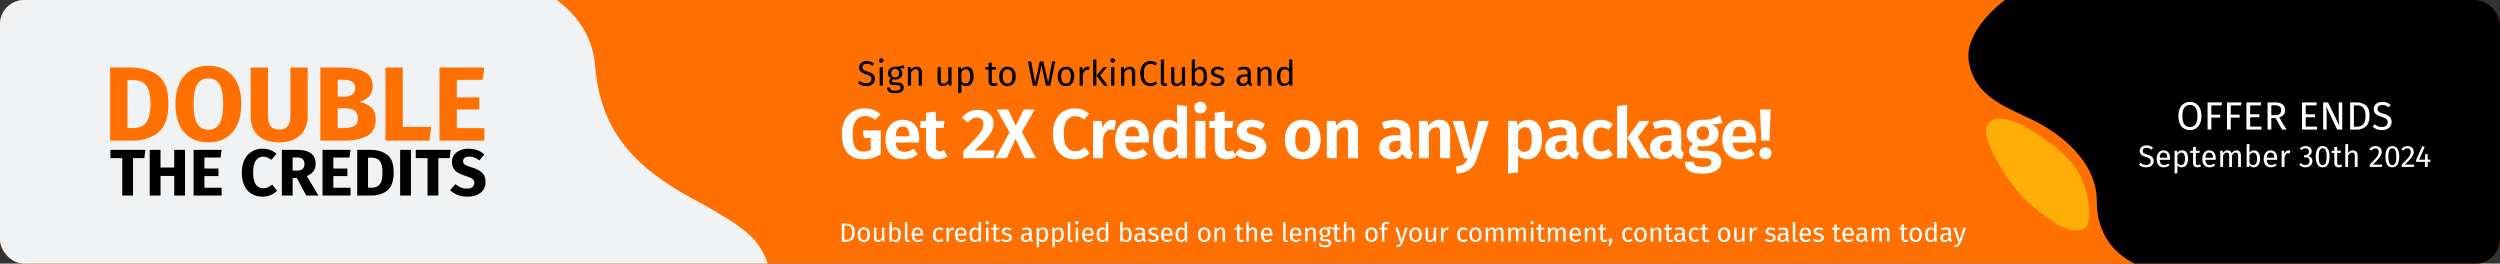 <svg xmlns="http://www.w3.org/2000/svg" width="1138" height="120" fill="none"><rect width="100%" height="100%" fill="#333333" stroke="none"/><g clip-path="url(#a)"><rect width="1138" height="120" fill="#FF7000" rx="11"/><path fill="#000" d="M896.203 28.04c-2.056-12.7 11.996-25.314 19.279-30.033L1156-8l-2.14 133.431c-9.57.43-134.62 1.03-158.266 0-29.56-1.287-41.127-15.874-41.127-33.894s-16.708-30.89-29.132-36.897-26.561-10.726-29.132-26.6"/><path fill="#F1F2F3" d="M270.859 29.659c-1.908-22.954-22.659-34.67-32.796-37.66L-7.969-25.453-14 137.093c46.312 8.568 368.34 11.519 365.955-5.218-2.982-20.922-7.752-25.704-36.374-41.245-28.622-15.542-42.337-32.28-44.722-60.971"/><path fill="#FFAE07" d="M925.405 93.984c-12.251-10.05-22.273-30.088-21.345-34.896 2.784-14.424 30.625 5.492 38.513 14.423 9.357 10.595 10.209 29.314 6.033 30.71-4.177 1.395-7.889 2.326-23.201-10.237"/><path fill="#fff" d="M393.584 49.344q2.24 0 3.968.704A11.2 11.2 0 0 1 400.816 52l-2.464 2.56q-1.184-.896-2.24-1.312-1.024-.416-2.336-.416-2.528 0-4.096 2.016-1.536 1.985-1.536 6.08 0 4.32 1.184 6.208 1.216 1.856 3.744 1.856 1.824 0 3.296-.8v-5.408h-3.104l-.48-3.424h8.16v10.912a16 16 0 0 1-3.744 1.664 14.4 14.4 0 0 1-4.032.576q-4.896 0-7.424-2.944t-2.528-8.672q0-3.615 1.376-6.24t3.712-3.968q2.368-1.344 5.28-1.344m24.852 13.792q0 .32-.096 1.76h-10.592q.224 2.304 1.248 3.264t2.784.96q1.088 0 2.048-.352t2.08-1.12l1.888 2.56q-2.849 2.304-6.432 2.304-4 0-6.144-2.4t-2.144-6.496q0-2.592.896-4.64.928-2.08 2.656-3.264 1.76-1.184 4.16-1.184 3.616 0 5.632 2.272 2.016 2.273 2.016 6.336m-4.512-1.28q0-4.224-3.04-4.224-1.409 0-2.208 1.056-.768 1.025-.928 3.36h6.176zm17.305 9.344a6.8 6.8 0 0 1-2.112.96 7.9 7.9 0 0 1-2.304.352q-2.624-.032-3.968-1.504t-1.344-4.32V58.24h-2.528v-3.2h2.528v-3.712l4.544-.544v4.256h3.904l-.448 3.2h-3.456v8.352q0 1.215.416 1.76t1.28.544q.864 0 1.92-.576zm13.857-21.184q2.24 0 3.872.832 1.632.8 2.464 2.208.864 1.375.864 3.072a7.9 7.9 0 0 1-.768 3.392q-.736 1.632-2.56 3.68-1.792 2.047-5.248 5.28h9.056l-.512 3.52h-13.728v-3.296q4.032-4.032 5.824-6.016t2.528-3.36.736-2.816q0-1.376-.8-2.176t-2.144-.8q-1.185 0-2.112.544-.929.511-1.952 1.728l-2.72-2.176q2.751-3.615 7.2-3.616m20.055 10.048L471.605 72h-5.184l-4.128-8.768L458.229 72h-5.024l6.304-11.776-5.792-10.368h5.152l3.488 7.392 3.648-7.392h4.992zm24.013-10.72q2.08 0 3.616.608 1.536.576 3.008 1.792l-2.336 2.72q-1.92-1.568-4.032-1.568-2.367 0-3.776 1.952-1.376 1.92-1.376 6.048 0 4.032 1.376 5.984 1.408 1.92 3.808 1.92 1.249 0 2.272-.448 1.025-.48 2.144-1.344l2.176 2.72q-1.183 1.216-2.944 2.016-1.728.768-3.84.768-2.976 0-5.216-1.344t-3.488-3.936q-1.248-2.624-1.248-6.336 0-3.615 1.28-6.208 1.28-2.624 3.52-3.968 2.24-1.376 5.056-1.376m17.171 5.216q.768 0 1.696.256l-.768 4.384q-.895-.224-1.504-.224-1.503 0-2.336 1.056-.832 1.056-1.312 3.2V72h-4.544V55.04h3.936l.416 3.296q.608-1.792 1.76-2.784 1.185-.992 2.656-.992m16.678 8.576q0 .32-.096 1.76h-10.592q.225 2.304 1.248 3.264 1.024.96 2.784.96 1.089 0 2.048-.352t2.08-1.12l1.888 2.56q-2.847 2.304-6.432 2.304-3.999 0-6.144-2.4t-2.144-6.496q0-2.592.896-4.64.928-2.08 2.656-3.264 1.76-1.184 4.16-1.184 3.616 0 5.632 2.272 2.016 2.273 2.016 6.336m-4.512-1.28q0-4.224-3.04-4.224-1.407 0-2.208 1.056-.768 1.025-.928 3.36h6.176zm21.85-13.568V72h-4l-.256-2.08q-1.792 2.592-4.864 2.592-3.137 0-4.8-2.4-1.632-2.432-1.632-6.592 0-2.624.832-4.64.863-2.048 2.432-3.2 1.567-1.152 3.616-1.152 2.367 0 4.128 1.696v-8.448zm-7.776 20.832q.992 0 1.76-.48.767-.512 1.472-1.568v-7.584q-.672-.8-1.376-1.184-.672-.416-1.568-.416-1.569 0-2.464 1.376-.864 1.376-.864 4.256 0 3.04.768 4.32.8 1.28 2.272 1.28m16.148-14.08V72h-4.544V55.04zm-2.304-8.736q1.215 0 1.984.768.8.735.8 1.888 0 1.152-.8 1.92-.768.736-1.984.736t-1.984-.736q-.768-.768-.768-1.92t.768-1.888q.768-.768 1.984-.768M562.704 71.2a6.8 6.8 0 0 1-2.112.96 7.9 7.9 0 0 1-2.304.352q-2.624-.032-3.968-1.504t-1.344-4.32V58.24h-2.528v-3.2h2.528v-3.712l4.544-.544v4.256h3.904l-.448 3.2h-3.456v8.352q0 1.215.416 1.76t1.28.544q.864 0 1.92-.576zm7.004-16.672q3.585 0 6.144 2.048l-1.728 2.592q-2.143-1.344-4.224-1.344-1.119 0-1.728.416-.608.415-.608 1.12 0 .512.256.864.288.353 1.024.672.768.32 2.272.768 2.688.736 4 1.984 1.312 1.215 1.312 3.36 0 1.695-.992 2.944-.96 1.248-2.624 1.92-1.663.64-3.712.64-2.143 0-3.904-.64-1.76-.672-3.008-1.824l2.24-2.496q2.144 1.665 4.544 1.664 1.281 0 2.016-.48.768-.512.768-1.376 0-.672-.288-1.056-.288-.383-1.056-.704-.768-.352-2.4-.8-2.56-.704-3.808-1.984-1.215-1.312-1.216-3.232 0-1.44.832-2.592.833-1.152 2.336-1.792 1.536-.672 3.552-.672m23.349 0q3.809 0 5.952 2.4 2.144 2.368 2.144 6.592 0 2.687-.992 4.736-.96 2.016-2.816 3.136-1.824 1.12-4.32 1.12-3.807 0-5.984-2.368-2.144-2.4-2.144-6.624 0-2.688.96-4.704.993-2.047 2.816-3.168 1.857-1.12 4.384-1.12m0 3.392q-1.728 0-2.592 1.376-.832 1.344-.832 4.224t.832 4.256q.864 1.344 2.56 1.344t2.528-1.344q.864-1.376.864-4.256t-.832-4.224q-.831-1.376-2.528-1.376m20.384-3.392q2.24 0 3.488 1.376 1.248 1.344 1.248 3.744V72h-4.544V60.416q0-1.376-.48-1.92-.449-.576-1.376-.576-.96 0-1.76.608-.768.575-1.504 1.76V72h-4.544V55.04h3.936l.352 2.144q1.056-1.312 2.304-1.984 1.28-.672 2.88-.672m28.551 12.768q0 .992.288 1.472.288.448.96.672l-.96 3.008q-1.503-.128-2.464-.704-.927-.576-1.44-1.792-1.663 2.56-5.088 2.56-2.527 0-4.032-1.44-1.472-1.471-1.472-3.808 0-2.784 2.016-4.256t5.792-1.472h1.952v-.832q0-1.567-.704-2.176-.704-.608-2.336-.608-1.791 0-4.48.896L629 55.776q3.168-1.248 6.272-1.248 3.456 0 5.088 1.504 1.632 1.471 1.632 4.416zm-7.456 1.952q1.92 0 3.008-1.888v-3.232h-1.504q-3.68 0-3.68 2.752 0 1.12.544 1.76.576.608 1.632.608m20.828-14.72q2.24 0 3.488 1.376 1.248 1.344 1.248 3.744V72h-4.544V60.416q0-1.376-.48-1.92-.447-.576-1.376-.576-.96 0-1.76.608-.768.575-1.504 1.76V72h-4.544V55.04h3.936l.352 2.144q1.056-1.312 2.304-1.984 1.281-.672 2.88-.672m16.968 17.504q-1.024 3.233-3.232 4.992-2.175 1.76-5.92 2.016l-.48-3.264q2.433-.32 3.552-1.152 1.153-.833 1.888-2.624h-1.568l-5.28-16.96h4.832l3.392 14.016L673.1 55.04h4.704zm23.324-17.504q3.2 0 4.736 2.368 1.568 2.336 1.568 6.592 0 2.592-.8 4.64t-2.336 3.232q-1.505 1.152-3.584 1.152-2.592 0-4.192-1.824v7.84l-4.544.512v-24h4l.224 1.984q.96-1.248 2.24-1.856a6.1 6.1 0 0 1 2.688-.64m-1.76 14.592q3.327 0 3.328-5.6 0-3.072-.736-4.352-.737-1.28-2.24-1.28-.96 0-1.792.608-.8.576-1.408 1.568v7.392q1.087 1.665 2.848 1.664m23.678-1.824q0 .992.288 1.472.288.448.96.672l-.96 3.008q-1.504-.128-2.464-.704-.929-.576-1.44-1.792-1.665 2.56-5.088 2.56-2.529 0-4.032-1.44-1.472-1.471-1.472-3.808 0-2.784 2.016-4.256t5.792-1.472h1.952v-.832q0-1.567-.704-2.176-.705-.608-2.336-.608-1.792 0-4.48.896l-1.024-3.04q3.167-1.248 6.272-1.248 3.456 0 5.088 1.504 1.632 1.471 1.632 4.416zm-7.456 1.952q1.92 0 3.008-1.888v-3.232h-1.504q-3.68 0-3.68 2.752 0 1.12.544 1.76.576.608 1.632.608m18.428-14.72q1.696 0 3.04.512 1.375.48 2.592 1.536l-1.984 2.688q-.832-.64-1.632-.928a4.8 4.8 0 0 0-1.696-.288q-3.616 0-3.616 5.568 0 2.816.928 4.032t2.656 1.216q.895 0 1.632-.256.735-.288 1.728-.928l1.984 2.848q-2.433 1.984-5.568 1.984-2.496 0-4.352-1.088-1.824-1.088-2.816-3.072-.992-2.016-.992-4.704t.992-4.736q.992-2.08 2.816-3.232 1.855-1.152 4.288-1.152m12.113-6.752V72h-4.544V48.288zm10.304 7.264-5.408 7.456L751.443 72h-5.152l-5.472-9.28 5.44-7.68zm14.347 12.256q0 .992.288 1.472.288.448.96.672l-.96 3.008q-1.504-.128-2.464-.704-.928-.576-1.44-1.792-1.664 2.56-5.088 2.56-2.528 0-4.032-1.44-1.472-1.471-1.472-3.808 0-2.784 2.016-4.256t5.792-1.472h1.952v-.832q0-1.567-.704-2.176-.704-.608-2.336-.608-1.792 0-4.48.896l-1.024-3.04q3.168-1.248 6.272-1.248 3.456 0 5.088 1.504 1.632 1.471 1.632 4.416zm-7.456 1.952q1.92 0 3.008-1.888v-3.232h-1.504q-3.68 0-3.68 2.752 0 1.12.544 1.76.576.608 1.632.608m26.212-13.28q-1.665.64-4.896.64 1.6.704 2.368 1.76.768 1.025.768 2.592 0 1.633-.864 2.944-.833 1.28-2.432 2.016-1.569.736-3.68.736-1.12 0-1.984-.224-.64.415-.64 1.12 0 .512.384.832.416.288 1.568.288h2.592q1.887 0 3.296.64 1.44.608 2.208 1.728.8 1.087.8 2.496 0 2.592-2.24 4.032-2.209 1.472-6.4 1.472-3.009 0-4.768-.64-1.728-.608-2.432-1.792-.705-1.184-.704-2.976h4.064q0 .832.32 1.312.32.512 1.152.736.864.255 2.464.256 2.208 0 3.072-.544.896-.544.896-1.536 0-.896-.672-1.376-.673-.48-1.984-.48h-2.496q-2.529 0-3.776-.928-1.248-.96-1.248-2.4 0-.895.512-1.728a4.5 4.5 0 0 1 1.472-1.44q-1.569-.864-2.304-2.016-.705-1.184-.704-2.816 0-1.856.896-3.232.928-1.408 2.56-2.144 1.664-.768 3.776-.768 2.623.064 4.32-.448 1.696-.512 3.616-1.6zm-8.96 1.6q-1.28 0-2.048.832-.736.8-.736 2.208 0 1.44.736 2.272.768.832 2.08.832 1.375 0 2.08-.8.704-.8.704-2.368 0-2.976-2.816-2.976m24.269 5.568q0 .32-.096 1.76h-10.592q.224 2.304 1.248 3.264 1.023.96 2.784.96 1.088 0 2.048-.352t2.08-1.12l1.888 2.56q-2.849 2.304-6.432 2.304-4 0-6.144-2.4t-2.144-6.496q0-2.592.896-4.64.928-2.08 2.656-3.264 1.76-1.184 4.16-1.184 3.616 0 5.632 2.272 2.016 2.273 2.016 6.336m-4.512-1.28q0-4.224-3.04-4.224-1.408 0-2.208 1.056-.768 1.025-.928 3.36h6.176zm11.161-12-.544 14.176h-3.712l-.608-14.176zm-2.4 17.184q1.152 0 1.952.8t.8 1.92-.8 1.952q-.8.8-1.952.8a2.62 2.62 0 0 1-1.92-.8q-.8-.832-.8-1.952t.8-1.92a2.62 2.62 0 0 1 1.92-.8"/><path fill="#000" d="M394.508 27.784q1.104 0 1.888.32.783.304 1.52.96l-.832.928a4.5 4.5 0 0 0-1.232-.72 3.4 3.4 0 0 0-1.28-.24q-.864 0-1.424.4t-.56 1.168q0 .48.192.816.192.32.704.592.527.271 1.52.576 1.04.32 1.728.688t1.104 1.024q.431.64.431 1.632 0 .96-.479 1.696-.465.736-1.36 1.152-.88.416-2.096.416-2.289 0-3.744-1.424l.832-.928q.672.544 1.36.832.687.272 1.536.272 1.024 0 1.696-.496.672-.512.672-1.472 0-.544-.208-.896-.209-.368-.72-.656-.496-.288-1.457-.576-1.695-.512-2.479-1.232t-.784-1.952q0-.832.432-1.488a3 3 0 0 1 1.232-1.024q.8-.368 1.808-.368m7.39 2.784V39h-1.472v-8.432zm-.752-4.048q.464 0 .752.288a.98.98 0 0 1 .288.72.98.98 0 0 1-.288.72q-.288.272-.752.272-.447 0-.736-.272a.98.98 0 0 1-.288-.72q0-.432.288-.72a1 1 0 0 1 .736-.288m10.596 4.432q-.48.16-1.056.208t-1.408.048q1.488.672 1.488 2.128 0 1.264-.864 2.064t-2.352.8q-.576 0-1.072-.16a.9.9 0 0 0-.304.352.9.9 0 0 0-.112.432q0 .688 1.104.688h1.344q.848 0 1.504.304t1.008.832q.368.528.368 1.2 0 1.231-1.008 1.888-1.008.672-2.944.672-1.36 0-2.16-.288-.784-.272-1.12-.832t-.336-1.44h1.328q0 .512.192.8.192.304.688.448.496.16 1.408.16 1.328 0 1.888-.336.576-.32.576-.976 0-.592-.448-.896t-1.248-.304h-1.328q-1.072 0-1.632-.448-.544-.464-.544-1.152 0-.416.24-.8t.688-.688q-.736-.384-1.088-.944-.336-.576-.336-1.392 0-.848.416-1.52a2.9 2.9 0 0 1 1.168-1.04 3.6 3.6 0 0 1 1.664-.384q.992.016 1.664-.064a6.5 6.5 0 0 0 1.104-.24q.448-.16 1.088-.448zm-4.288.48q-.833 0-1.296.528-.448.512-.448 1.36 0 .864.464 1.392.464.512 1.312.512.864 0 1.312-.496.464-.512.464-1.424 0-1.872-1.808-1.872m9.768-1.056q1.152 0 1.792.688.656.688.656 1.888V39h-1.472v-5.84q0-.896-.336-1.264-.335-.368-.992-.368-.671 0-1.184.384t-.96 1.104V39h-1.472v-8.432h1.264l.128 1.248q.448-.672 1.104-1.056a2.9 2.9 0 0 1 1.472-.384M433.136 39h-1.264l-.112-1.312q-.48.784-1.104 1.152-.624.352-1.52.352-1.104 0-1.728-.672t-.624-1.904v-6.048h1.472v5.888q0 .864.304 1.232.303.352.992.352 1.231 0 2.112-1.456v-6.016h1.472zm6.912-8.624q1.617 0 2.368 1.152.752 1.152.752 3.248 0 1.985-.864 3.2t-2.448 1.216q-1.407 0-2.208-.96v4l-1.472.176v-11.84h1.264l.112 1.136q.465-.64 1.12-.976a2.9 2.9 0 0 1 1.376-.352m-.544 7.616q2.08 0 2.08-3.216 0-3.232-1.904-3.232-.623 0-1.136.368a3.6 3.6 0 0 0-.896.944v4.112q.32.496.8.768.48.256 1.056.256m14.663.624a3.24 3.24 0 0 1-1.888.576q-1.072 0-1.68-.608-.592-.624-.592-1.792v-5.088h-1.472v-1.136h1.472v-1.904l1.472-.176v2.08h2l-.16 1.136h-1.84v5.024q0 .655.224.96.24.288.784.288.495 0 1.12-.336zm4.459-8.24q1.776 0 2.752 1.184.992 1.184.992 3.216 0 1.312-.448 2.32-.448.992-1.296 1.552-.849.544-2.016.544-1.776 0-2.768-1.184t-.992-3.216q0-1.312.448-2.304.447-1.009 1.296-1.552.847-.56 2.032-.56m0 1.184q-2.192 0-2.192 3.232 0 3.216 2.176 3.216 2.175 0 2.176-3.232 0-3.216-2.16-3.216m21.706-3.584L478.092 39h-1.952l-2.032-9.232L472.06 39h-1.904l-2.24-11.024h1.488l1.776 9.696 2.128-9.696h1.616l2.176 9.696 1.84-9.696zm4.934 2.4q1.776 0 2.752 1.184.992 1.184.992 3.216 0 1.312-.448 2.32-.448.992-1.296 1.552-.848.544-2.016.544-1.776 0-2.768-1.184t-.992-3.216q0-1.312.448-2.304.448-1.009 1.296-1.552.848-.56 2.032-.56m0 1.184q-2.192 0-2.192 3.232 0 3.216 2.176 3.216t2.176-3.232q0-3.216-2.16-3.216m9.84-1.184q.448 0 .832.096l-.272 1.44a3 3 0 0 0-.736-.096q-.784 0-1.264.576t-.752 1.792V39h-1.472v-8.432h1.264l.144 1.712q.336-.944.912-1.424t1.344-.48m3.98-3.376v12h-1.472V27.176zm4.848 3.568-3.104 3.728L504.286 39h-1.76l-3.344-4.608 3.104-3.824zm3.339 0V39h-1.472v-8.432zm-.752-4.048q.464 0 .752.288a.98.98 0 0 1 .288.72.98.98 0 0 1-.288.72q-.288.272-.752.272-.447 0-.736-.272a.98.98 0 0 1-.288-.72q0-.432.288-.72a1 1 0 0 1 .736-.288m7.764 3.856q1.152 0 1.792.688.656.688.656 1.888V39h-1.472v-5.84q0-.896-.336-1.264t-.992-.368a1.92 1.92 0 0 0-1.184.384q-.511.384-.96 1.104V39h-1.472v-8.432h1.264l.128 1.248q.449-.672 1.104-1.056a2.9 2.9 0 0 1 1.472-.384m9.343-2.592q.992 0 1.664.256.688.255 1.392.832l-.832.976q-1.008-.816-2.128-.816-1.376 0-2.224 1.056-.832 1.056-.832 3.392 0 2.273.832 3.36.832 1.072 2.208 1.072.704 0 1.232-.24t1.12-.672l.752.96q-.512.528-1.312.88t-1.84.352q-1.344 0-2.4-.656-1.04-.672-1.632-1.952-.576-1.296-.576-3.104t.608-3.088q.608-1.296 1.648-1.952a4.26 4.26 0 0 1 2.32-.656m6.541 11.408q-.816 0-1.296-.48-.465-.496-.464-1.376v-10.16l1.472-.176v10.304q0 .352.112.512.128.16.416.16.303 0 .544-.096l.384 1.024a2.4 2.4 0 0 1-1.168.288m9.279-.192h-1.264l-.112-1.312q-.48.784-1.104 1.152-.624.352-1.52.352-1.104 0-1.728-.672t-.624-1.904v-6.048h1.472v5.888q0 .864.304 1.232.305.352.992.352 1.233 0 2.112-1.456v-6.016h1.472zm6.897-8.624q1.44 0 2.288 1.168.848 1.152.848 3.232 0 1.312-.4 2.32-.4.992-1.152 1.552-.752.544-1.76.544-1.328 0-2.24-1.12l-.144.928h-1.296V27.176l1.472-.176v4.624q.911-1.248 2.384-1.248m-.528 7.648q.975 0 1.52-.784.56-.8.56-2.464 0-1.712-.512-2.464-.513-.768-1.456-.768-1.12 0-1.968 1.312v4.032q.336.529.816.832.495.304 1.04.304m8.46-7.648q.864 0 1.552.24t1.312.72l-.624.928a5 5 0 0 0-1.104-.544 3.3 3.3 0 0 0-1.088-.176q-.72 0-1.136.304a.92.92 0 0 0-.416.8q0 .512.384.8.4.288 1.424.56 1.407.352 2.096.96.704.608.704 1.664 0 1.248-.976 1.904-.96.656-2.352.656-1.92 0-3.184-1.104l.784-.896q1.072.816 2.368.816.832 0 1.312-.336.495-.353.496-.944 0-.432-.176-.688-.177-.272-.608-.464-.433-.209-1.264-.432-1.344-.353-1.952-.944-.592-.592-.592-1.504 0-.656.384-1.184.4-.544 1.088-.832a3.9 3.9 0 0 1 1.568-.304m15.095 6.656q0 .512.176.768.176.24.528.368l-.336 1.024q-.655-.08-1.056-.368-.4-.288-.592-.896-.848 1.264-2.512 1.264-1.248 0-1.968-.704-.72-.705-.72-1.84 0-1.344.96-2.064.976-.72 2.752-.72h1.296v-.624q0-.896-.432-1.28t-1.328-.384q-.928 0-2.272.448l-.368-1.072q1.568-.576 2.912-.576 1.488 0 2.224.736.736.72.736 2.064zm-3.456 1.056q1.264 0 1.984-1.312V34.84h-1.104q-2.336 0-2.336 1.728 0 .752.368 1.136t1.088.384m10.447-7.712q1.152 0 1.792.688.656.688.656 1.888V39h-1.472v-5.84q0-.896-.336-1.264t-.992-.368a1.92 1.92 0 0 0-1.184.384q-.511.384-.96 1.104V39h-1.472v-8.432h1.264l.128 1.248q.448-.672 1.104-1.056a2.9 2.9 0 0 1 1.472-.384m11.935-3.2V39h-1.296l-.144-1.168a3.1 3.1 0 0 1-1.04 1.008q-.624.352-1.392.352-1.505 0-2.352-1.184-.832-1.184-.832-3.184 0-1.296.4-2.304t1.152-1.568q.752-.576 1.76-.576 1.296 0 2.272 1.04V27zm-3.552 10.848q.672 0 1.152-.304.48-.32.928-.944v-4.128q-.416-.544-.896-.816a1.96 1.96 0 0 0-1.056-.288q-.976 0-1.52.816-.528.816-.528 2.432 0 1.632.496 2.432t1.424.8"/><path fill="#fff" d="M384.928 101.732q1.872 0 3 .876 1.14.864 1.14 3.216 0 2.292-1.14 3.24-1.128.936-2.748.936h-1.98v-8.268zm-.588.912v6.456h.924q1.152 0 1.872-.708t.72-2.568q0-1.308-.372-2.004-.372-.708-.948-.936-.576-.24-1.356-.24zm8.899.888q1.332 0 2.064.888.744.888.744 2.412 0 .984-.336 1.74a2.7 2.7 0 0 1-.972 1.164q-.636.408-1.512.408-1.332 0-2.076-.888t-.744-2.412q0-.984.336-1.728.336-.756.972-1.164.636-.42 1.524-.42m0 .888q-1.644 0-1.644 2.424 0 2.412 1.632 2.412t1.632-2.424q0-2.412-1.62-2.412m9.335 5.58h-.948l-.084-.984q-.36.588-.828.864-.468.264-1.14.264-.828 0-1.296-.504t-.468-1.428v-4.536h1.104v4.416q0 .648.228.924.228.264.744.264.924 0 1.584-1.092v-4.512h1.104zm5.173-6.468q1.08 0 1.716.876.636.864.636 2.424 0 .984-.3 1.74-.3.744-.864 1.164a2.2 2.2 0 0 1-1.32.408q-.996 0-1.68-.84l-.108.696h-.972v-8.868l1.104-.132v3.468q.684-.936 1.788-.936m-.396 5.736q.732 0 1.14-.588.42-.6.42-1.848 0-1.284-.384-1.848-.384-.576-1.092-.576-.84 0-1.476.984v3.024q.252.396.612.624.372.228.78.228m5.889.876q-.612 0-.972-.36-.348-.372-.348-1.032v-7.62l1.104-.132v7.728q0 .264.084.384.096.12.312.12.228 0 .408-.072l.288.768a1.8 1.8 0 0 1-.876.216m6.973-3.492q0 .276-.024.564h-4.032q.072 1.044.528 1.536t1.176.492q.456 0 .84-.132t.804-.42l.48.66q-1.008.792-2.208.792-1.32 0-2.064-.864-.732-.864-.732-2.376 0-.984.312-1.74.324-.768.912-1.2.6-.432 1.404-.432 1.26 0 1.932.828t.672 2.292m-1.092-.324q0-.936-.372-1.428t-1.116-.492q-1.356 0-1.476 1.992h2.964zm8.335-2.796q.564 0 1.032.168.468.156.9.516l-.528.696a2.5 2.5 0 0 0-.66-.348q-.312-.12-.696-.12-.768 0-1.2.612-.42.612-.42 1.812t.42 1.776q.42.564 1.2.564.372 0 .684-.108.312-.12.696-.372l.504.72a3 3 0 0 1-1.932.696q-1.284 0-2.028-.864-.732-.864-.732-2.388 0-1.008.336-1.764t.948-1.176q.624-.42 1.476-.42m6.174 0q.336 0 .624.072l-.204 1.08a2.3 2.3 0 0 0-.552-.072q-.588 0-.948.432t-.564 1.344V110h-1.104v-6.324h.948l.108 1.284q.252-.708.684-1.068t1.008-.36m6.294 3.12q0 .276-.024.564h-4.032q.072 1.044.528 1.536t1.176.492q.456 0 .84-.132t.804-.42l.48.66q-1.008.792-2.208.792-1.32 0-2.064-.864-.732-.864-.732-2.376 0-.984.312-1.74.324-.768.912-1.2.6-.432 1.404-.432 1.26 0 1.932.828t.672 2.292m-1.092-.324q0-.936-.372-1.428t-1.116-.492q-1.356 0-1.476 1.992h2.964zm7.751-5.196V110h-.972l-.108-.876q-.312.48-.78.756-.468.264-1.044.264-1.128 0-1.764-.888-.624-.888-.624-2.388 0-.972.3-1.728t.864-1.176a2.1 2.1 0 0 1 1.32-.432q.972 0 1.704.78V101zm-2.664 8.136q.504 0 .864-.228.36-.24.696-.708v-3.096a2.3 2.3 0 0 0-.672-.612 1.47 1.47 0 0 0-.792-.216q-.732 0-1.14.612-.396.612-.396 1.824 0 1.224.372 1.824t1.068.6m6.044-5.592V110h-1.104v-6.324zm-.564-3.036q.348 0 .564.216a.73.73 0 0 1 .216.54.73.73 0 0 1-.216.54.8.8 0 0 1-.564.204.77.77 0 0 1-.552-.204.73.73 0 0 1-.216-.54q0-.324.216-.54a.75.75 0 0 1 .552-.216m6.038 9.072a2.43 2.43 0 0 1-1.416.432q-.804 0-1.26-.456-.444-.468-.444-1.344v-3.816h-1.104v-.852h1.104v-1.428l1.104-.132v1.56h1.5l-.12.852h-1.38v3.768q0 .492.168.72.18.216.588.216.372 0 .84-.252zm2.86-6.18q.648 0 1.164.18t.984.54l-.468.696a3.8 3.8 0 0 0-.828-.408 2.5 2.5 0 0 0-.816-.132q-.54 0-.852.228a.69.69 0 0 0-.312.6q0 .384.288.6.3.216 1.068.42 1.056.264 1.572.72.528.456.528 1.248 0 .936-.732 1.428-.72.492-1.764.492-1.44 0-2.388-.828l.588-.672a2.87 2.87 0 0 0 1.776.612q.624 0 .984-.252a.83.83 0 0 0 .372-.708q0-.324-.132-.516-.132-.204-.456-.348a6 6 0 0 0-.948-.324q-1.008-.264-1.464-.708-.444-.444-.444-1.128 0-.492.288-.888.3-.408.816-.624a2.9 2.9 0 0 1 1.176-.228m11.322 4.992q0 .384.132.576.132.18.396.276l-.252.768q-.492-.06-.792-.276t-.444-.672q-.636.948-1.884.948-.936 0-1.476-.528t-.54-1.38q0-1.008.72-1.548.732-.54 2.064-.54h.972v-.468q0-.672-.324-.96t-.996-.288q-.696 0-1.704.336l-.276-.804q1.176-.432 2.184-.432 1.116 0 1.668.552.552.54.552 1.548zm-2.592.792q.948 0 1.488-.984v-1.452h-.828q-1.752 0-1.752 1.296 0 .564.276.852t.816.288m7.763-5.784q1.212 0 1.776.864t.564 2.436q0 1.488-.648 2.4t-1.836.912q-1.056 0-1.656-.72v3l-1.104.132v-8.88h.948l.084.852q.348-.48.84-.732a2.15 2.15 0 0 1 1.032-.264m-.408 5.712q1.56 0 1.56-2.412 0-2.424-1.428-2.424-.468 0-.852.276t-.672.708v3.084q.24.372.6.576.36.192.792.192m7.533-5.712q1.212 0 1.776.864t.564 2.436q0 1.488-.648 2.4t-1.836.912q-1.056 0-1.656-.72v3l-1.104.132v-8.88h.948l.084.852q.348-.48.84-.732a2.15 2.15 0 0 1 1.032-.264m-.408 5.712q1.56 0 1.56-2.412 0-2.424-1.428-2.424-.468 0-.852.276t-.672.708v3.084q.24.372.6.576.36.192.792.192m5.889.9q-.612 0-.972-.36-.348-.372-.348-1.032v-7.62l1.104-.132v7.728q0 .264.084.384.096.12.312.12.228 0 .408-.072l.288.768a1.8 1.8 0 0 1-.876.216m3.36-6.468V110h-1.104v-6.324zm-.564-3.036q.348 0 .564.216a.73.73 0 0 1 .216.54.73.73 0 0 1-.216.54.8.8 0 0 1-.564.204.77.77 0 0 1-.552-.204.73.73 0 0 1-.216-.54q0-.324.216-.54a.75.75 0 0 1 .552-.216m7.622 6.012q0 .276-.024.564h-4.032q.072 1.044.528 1.536t1.176.492q.456 0 .84-.132t.804-.42l.48.66q-1.008.792-2.208.792-1.32 0-2.064-.864-.732-.864-.732-2.376 0-.984.312-1.74.324-.768.912-1.2.6-.432 1.404-.432 1.26 0 1.932.828t.672 2.292m-1.092-.324q0-.936-.372-1.428t-1.116-.492q-1.356 0-1.476 1.992h2.964zm7.752-5.196V110h-.972l-.108-.876q-.312.48-.78.756-.468.264-1.044.264-1.128 0-1.764-.888-.624-.888-.624-2.388 0-.972.3-1.728t.864-1.176a2.1 2.1 0 0 1 1.32-.432q.972 0 1.704.78V101zm-2.664 8.136q.504 0 .864-.228.36-.24.696-.708v-3.096a2.3 2.3 0 0 0-.672-.612 1.47 1.47 0 0 0-.792-.216q-.732 0-1.14.612-.396.612-.396 1.824 0 1.224.372 1.824t1.068.6m11.007-5.736q1.08 0 1.716.876.636.864.636 2.424 0 .984-.3 1.74-.3.744-.864 1.164a2.2 2.2 0 0 1-1.32.408q-.996 0-1.68-.84l-.108.696h-.972v-8.868l1.104-.132v3.468q.684-.936 1.788-.936m-.396 5.736q.732 0 1.14-.588.42-.6.42-1.848 0-1.284-.384-1.848-.384-.576-1.092-.576-.84 0-1.476.984v3.024q.252.396.612.624.372.228.78.228m8.772-.744q0 .384.132.576.132.18.396.276l-.252.768q-.492-.06-.792-.276t-.444-.672q-.636.948-1.884.948-.936 0-1.476-.528t-.54-1.38q0-1.008.72-1.548.732-.54 2.064-.54h.972v-.468q0-.672-.324-.96t-.996-.288q-.696 0-1.704.336l-.276-.804q1.176-.432 2.184-.432 1.116 0 1.668.552.552.54.552 1.548zm-2.592.792q.948 0 1.488-.984v-1.452h-.828q-1.752 0-1.752 1.296 0 .564.276.852t.816.288m6.458-5.784q.648 0 1.164.18t.984.54l-.468.696a3.8 3.8 0 0 0-.828-.408 2.5 2.5 0 0 0-.816-.132q-.54 0-.852.228a.69.69 0 0 0-.312.6q0 .384.288.6.3.216 1.068.42 1.056.264 1.572.72.528.456.528 1.248 0 .936-.732 1.428-.72.492-1.764.492-1.44 0-2.388-.828l.588-.672a2.87 2.87 0 0 0 1.776.612q.624 0 .984-.252a.83.83 0 0 0 .372-.708q0-.324-.132-.516-.132-.204-.456-.348a6 6 0 0 0-.948-.324q-1.008-.264-1.464-.708-.444-.444-.444-1.128 0-.492.288-.888.3-.408.816-.624a2.9 2.9 0 0 1 1.176-.228m8.662 3.12q0 .276-.024.564h-4.032q.072 1.044.528 1.536t1.176.492q.456 0 .84-.132t.804-.42l.48.66q-1.008.792-2.208.792-1.32 0-2.064-.864-.732-.864-.732-2.376 0-.984.312-1.74.324-.768.912-1.2.6-.432 1.404-.432 1.26 0 1.932.828t.672 2.292m-1.092-.324q0-.936-.372-1.428t-1.116-.492q-1.356 0-1.476 1.992h2.964zm7.751-5.196V110h-.972l-.108-.876q-.312.48-.78.756-.468.264-1.044.264-1.128 0-1.764-.888-.624-.888-.624-2.388 0-.972.3-1.728t.864-1.176a2.1 2.1 0 0 1 1.32-.432q.972 0 1.704.78V101zm-2.664 8.136q.504 0 .864-.228.36-.24.696-.708v-3.096a2.3 2.3 0 0 0-.672-.612 1.47 1.47 0 0 0-.792-.216q-.732 0-1.14.612-.396.612-.396 1.824 0 1.224.372 1.824t1.068.6m10.491-5.736q1.332 0 2.064.888.744.888.744 2.412 0 .984-.336 1.74a2.7 2.7 0 0 1-.972 1.164q-.636.408-1.512.408-1.332 0-2.076-.888t-.744-2.412q0-.984.336-1.728.336-.756.972-1.164.636-.42 1.524-.42m0 .888q-1.644 0-1.644 2.424 0 2.412 1.632 2.412t1.632-2.424q0-2.412-1.62-2.412m7.608-.888q.864 0 1.344.516.492.516.492 1.416V110h-1.104v-4.38q0-.672-.252-.948t-.744-.276a1.44 1.44 0 0 0-.888.288q-.384.288-.72.828V110h-1.104v-6.324h.948l.096.936q.336-.504.828-.792a2.2 2.2 0 0 1 1.104-.288m10.423 6.18a2.43 2.43 0 0 1-1.416.432q-.804 0-1.26-.456-.444-.468-.444-1.344v-3.816h-1.104v-.852h1.104v-1.428l1.104-.132v1.56h1.5l-.12.852h-1.38v3.768q0 .492.168.72.18.216.588.216.372 0 .84-.252zm4.12-6.18q.864 0 1.344.516.492.516.492 1.416V110h-1.104v-4.38q0-.672-.264-.948-.252-.276-.744-.276t-.876.288-.72.816v4.5h-1.104v-8.856l1.104-.12v3.528q.744-1.02 1.872-1.02m8.831 3.12q0 .276-.024.564h-4.032q.072 1.044.528 1.536t1.176.492q.456 0 .84-.132t.804-.42l.48.66q-1.008.792-2.208.792-1.32 0-2.064-.864-.732-.864-.732-2.376 0-.984.312-1.74.324-.768.912-1.2.6-.432 1.404-.432 1.26 0 1.932.828t.672 2.292m-1.092-.324q0-.936-.372-1.428t-1.116-.492q-1.356 0-1.476 1.992h2.964zm7.291 3.816q-.612 0-.972-.36-.348-.372-.348-1.032v-7.62l1.104-.132v7.728q0 .264.084.384.096.12.312.12.228 0 .408-.072l.288.768a1.8 1.8 0 0 1-.876.216m6.973-3.492q0 .276-.024.564h-4.032q.072 1.044.528 1.536t1.176.492q.456 0 .84-.132t.804-.42l.48.66q-1.008.792-2.208.792-1.32 0-2.064-.864-.732-.864-.732-2.376 0-.984.312-1.74.324-.768.912-1.2.6-.432 1.404-.432 1.26 0 1.932.828t.672 2.292m-1.092-.324q0-.936-.372-1.428t-1.116-.492q-1.356 0-1.476 1.992h2.964zm5.831-2.796q.864 0 1.344.516.492.516.492 1.416V110h-1.104v-4.38q0-.672-.252-.948t-.744-.276a1.44 1.44 0 0 0-.888.288q-.384.288-.72.828V110h-1.104v-6.324h.948l.096.936q.336-.504.828-.792a2.2 2.2 0 0 1 1.104-.288m9.156.432a3.4 3.4 0 0 1-.792.156q-.432.036-1.056.036 1.116.504 1.116 1.596 0 .948-.648 1.548t-1.764.6q-.432 0-.804-.12a.67.67 0 0 0-.228.264.7.7 0 0 0-.084.324q0 .516.828.516h1.008q.636 0 1.128.228t.756.624q.276.396.276.9 0 .924-.756 1.416-.756.504-2.208.504-1.02 0-1.62-.216-.588-.204-.84-.624t-.252-1.08h.996q0 .384.144.6.144.228.516.336.372.12 1.056.12.996 0 1.416-.252a.79.79 0 0 0 .432-.732q0-.444-.336-.672t-.936-.228h-.996q-.804 0-1.224-.336a1.09 1.09 0 0 1-.408-.864q0-.312.18-.6t.516-.516q-.552-.288-.816-.708-.252-.432-.252-1.044 0-.636.312-1.14.324-.504.876-.78a2.7 2.7 0 0 1 1.248-.288q.744.012 1.248-.048.504-.072.828-.18.336-.12.816-.336zm-3.216.36q-.624 0-.972.396-.336.384-.336 1.02 0 .648.348 1.044.348.384.984.384.648 0 .984-.372.348-.384.348-1.068 0-1.404-1.356-1.404m7.542 5.388a2.43 2.43 0 0 1-1.416.432q-.804 0-1.26-.456-.444-.468-.444-1.344v-3.816h-1.104v-.852h1.104v-1.428l1.104-.132v1.56h1.5l-.12.852h-1.38v3.768q0 .492.168.72.18.216.588.216.372 0 .84-.252zm4.12-6.18q.864 0 1.344.516.492.516.492 1.416V110h-1.104v-4.38q0-.672-.264-.948-.252-.276-.744-.276t-.876.288-.72.816v4.5h-1.104v-8.856l1.104-.12v3.528q.744-1.02 1.872-1.02m9.607 0q1.332 0 2.064.888.744.888.744 2.412 0 .984-.336 1.74a2.7 2.7 0 0 1-.972 1.164q-.636.408-1.512.408-1.332 0-2.076-.888t-.744-2.412q0-.984.336-1.728.336-.756.972-1.164.636-.42 1.524-.42m0 .888q-1.644 0-1.644 2.424 0 2.412 1.632 2.412t1.632-2.424q0-2.412-1.62-2.412m6.78-2.532q-.504 0-.72.228-.216.216-.216.684v.876h1.536l-.12.852h-1.416V110h-1.104v-5.472h-1.128v-.852h1.128v-.864q0-.816.516-1.308.528-.504 1.464-.504.432 0 .768.084.348.072.744.24l-.348.804q-.54-.24-1.104-.24m7.579 8.148q-.372 1.104-1.044 1.74-.66.648-1.896.78l-.12-.864q.624-.108.996-.312t.588-.528q.228-.312.42-.852h-.372l-2.124-6.324h1.176l1.692 5.52 1.656-5.52h1.14zm5.703-6.504q1.332 0 2.064.888.744.888.744 2.412 0 .984-.336 1.74a2.7 2.7 0 0 1-.972 1.164q-.636.408-1.512.408-1.332 0-2.076-.888t-.744-2.412q0-.984.336-1.728.336-.756.972-1.164.636-.42 1.524-.42m0 .888q-1.644 0-1.644 2.424 0 2.412 1.632 2.412t1.632-2.424q0-2.412-1.62-2.412m9.336 5.58h-.948l-.084-.984q-.36.588-.828.864-.468.264-1.14.264-.828 0-1.296-.504t-.468-1.428v-4.536h1.104v4.416q0 .648.228.924.228.264.744.264.924 0 1.584-1.092v-4.512h1.104zm5.029-6.468q.336 0 .624.072l-.204 1.08a2.3 2.3 0 0 0-.552-.072q-.588 0-.948.432t-.564 1.344V110h-1.104v-6.324h.948l.108 1.284q.252-.708.684-1.068t1.008-.36m7.36 0q.564 0 1.032.168.468.156.9.516l-.528.696a2.5 2.5 0 0 0-.66-.348q-.312-.12-.696-.12-.768 0-1.2.612-.42.612-.42 1.812t.42 1.776q.42.564 1.2.564.372 0 .684-.108.312-.12.696-.372l.504.72a3 3 0 0 1-1.932.696q-1.284 0-2.028-.864-.732-.864-.732-2.388 0-1.008.336-1.764t.948-1.176q.624-.42 1.476-.42m5.568 0q1.332 0 2.064.888.744.888.744 2.412 0 .984-.336 1.74a2.7 2.7 0 0 1-.972 1.164q-.636.408-1.512.408-1.332 0-2.076-.888t-.744-2.412q0-.984.336-1.728.336-.756.972-1.164.636-.42 1.524-.42m0 .888q-1.644 0-1.644 2.424 0 2.412 1.632 2.412t1.632-2.424q0-2.412-1.62-2.412m10.98-.888q.78 0 1.248.528.468.516.468 1.404V110h-1.104v-4.38q0-1.224-.888-1.224a1.18 1.18 0 0 0-.792.276q-.324.264-.696.84V110h-1.104v-4.38q0-1.224-.888-1.224-.48 0-.804.276t-.684.84V110h-1.104v-6.324h.948l.096.924q.708-1.068 1.824-1.068.588 0 .996.3.42.3.6.84.372-.552.816-.84.456-.3 1.068-.3m10.289 0q.78 0 1.248.528.468.516.468 1.404V110h-1.104v-4.38q0-1.224-.888-1.224a1.18 1.18 0 0 0-.792.276q-.324.264-.696.84V110h-1.104v-4.38q0-1.224-.888-1.224-.48 0-.804.276t-.684.84V110h-1.104v-6.324h.948l.096.924q.708-1.068 1.824-1.068.588 0 .996.3.42.3.6.84.372-.552.816-.84.456-.3 1.068-.3m5.045.144V110h-1.104v-6.324zm-.564-3.036q.348 0 .564.216a.73.73 0 0 1 .216.54.73.73 0 0 1-.216.54.8.8 0 0 1-.564.204.77.77 0 0 1-.552-.204.73.73 0 0 1-.216-.54q0-.324.216-.54a.75.75 0 0 1 .552-.216m6.039 9.072a2.43 2.43 0 0 1-1.416.432q-.804 0-1.26-.456-.444-.468-.444-1.344v-3.816h-1.104v-.852h1.104v-1.428l1.104-.132v1.56h1.5l-.12.852h-1.38v3.768q0 .492.168.72.18.216.588.216.372 0 .84-.252zm7.492-6.18q.78 0 1.248.528.468.516.468 1.404V110h-1.104v-4.38q0-1.224-.888-1.224a1.18 1.18 0 0 0-.792.276q-.324.264-.696.84V110h-1.104v-4.38q0-1.224-.888-1.224-.48 0-.804.276t-.684.84V110h-1.104v-6.324h.948l.096.924q.708-1.068 1.824-1.068.588 0 .996.3.42.3.6.84.372-.552.816-.84.456-.3 1.068-.3m8.717 3.12q0 .276-.024.564h-4.032q.072 1.044.528 1.536t1.176.492q.456 0 .84-.132t.804-.42l.48.66q-1.008.792-2.208.792-1.32 0-2.064-.864-.732-.864-.732-2.376 0-.984.312-1.74.324-.768.912-1.2.6-.432 1.404-.432 1.26 0 1.932.828t.672 2.292m-1.092-.324q0-.936-.372-1.428t-1.116-.492q-1.356 0-1.476 1.992h2.964zm5.831-2.796q.864 0 1.344.516.492.516.492 1.416V110h-1.104v-4.38q0-.672-.252-.948t-.744-.276a1.44 1.44 0 0 0-.888.288q-.384.288-.72.828V110h-1.104v-6.324h.948l.096.936q.336-.504.828-.792a2.2 2.2 0 0 1 1.104-.288m7.247 6.18a2.43 2.43 0 0 1-1.416.432q-.804 0-1.26-.456-.444-.468-.444-1.344v-3.816h-1.104v-.852h1.104v-1.428l1.104-.132v1.56h1.5l-.12.852h-1.38v3.768q0 .492.168.72.18.216.588.216.372 0 .84-.252zm1.479-1.236q.36 0 .6.24a.8.8 0 0 1 .24.588q0 .372-.216.852l-.804 1.836h-.792l.48-1.992a.9.9 0 0 1-.252-.3.9.9 0 0 1-.084-.396.8.8 0 0 1 .24-.588.8.8 0 0 1 .588-.24m8.075-4.944q.564 0 1.032.168.468.156.9.516l-.528.696a2.5 2.5 0 0 0-.66-.348q-.312-.12-.696-.12-.768 0-1.2.612-.42.612-.42 1.812t.42 1.776q.42.564 1.2.564.372 0 .684-.108.312-.12.696-.372l.504.72a3 3 0 0 1-1.932.696q-1.284 0-2.028-.864-.732-.864-.732-2.388 0-1.008.336-1.764t.948-1.176q.624-.42 1.476-.42m5.568 0q1.332 0 2.064.888.744.888.744 2.412 0 .984-.336 1.74a2.7 2.7 0 0 1-.972 1.164q-.636.408-1.512.408-1.332 0-2.076-.888t-.744-2.412q0-.984.336-1.728.336-.756.972-1.164.636-.42 1.524-.42m0 .888q-1.644 0-1.644 2.424 0 2.412 1.632 2.412t1.632-2.424q0-2.412-1.62-2.412m7.608-.888q.864 0 1.344.516.492.516.492 1.416V110h-1.104v-4.38q0-.672-.252-.948t-.744-.276a1.44 1.44 0 0 0-.888.288q-.384.288-.72.828V110h-1.104v-6.324h.948l.096.936q.336-.504.828-.792a2.2 2.2 0 0 1 1.104-.288m7.247 6.18a2.43 2.43 0 0 1-1.416.432q-.804 0-1.26-.456-.444-.468-.444-1.344v-3.816h-1.104v-.852h1.104v-1.428l1.104-.132v1.56h1.5l-.12.852h-1.38v3.768q0 .492.168.72.18.216.588.216.372 0 .84-.252zm5.322-1.188q0 .384.132.576.132.18.396.276l-.252.768q-.492-.06-.792-.276t-.444-.672q-.636.948-1.884.948-.936 0-1.476-.528t-.54-1.38q0-1.008.72-1.548.732-.54 2.064-.54h.972v-.468q0-.672-.324-.96t-.996-.288q-.696 0-1.704.336l-.276-.804q1.176-.432 2.184-.432 1.116 0 1.668.552.552.54.552 1.548zm-2.592.792q.948 0 1.488-.984v-1.452h-.828q-1.752 0-1.752 1.296 0 .564.276.852t.816.288m7.163-5.784q.564 0 1.032.168.468.156.9.516l-.528.696a2.5 2.5 0 0 0-.66-.348q-.312-.12-.696-.12-.768 0-1.2.612-.42.612-.42 1.812t.42 1.776q.42.564 1.2.564.372 0 .684-.108.312-.12.696-.372l.504.72a3 3 0 0 1-1.932.696q-1.284 0-2.028-.864-.732-.864-.732-2.388 0-1.008.336-1.764t.948-1.176q.624-.42 1.476-.42m6.619 6.18a2.43 2.43 0 0 1-1.416.432q-.804 0-1.26-.456-.444-.468-.444-1.344v-3.816h-1.104v-.852h1.104v-1.428l1.104-.132v1.56h1.5l-.12.852h-1.38v3.768q0 .492.168.72.18.216.588.216.372 0 .84-.252zm6.695-6.18q1.332 0 2.064.888.744.888.744 2.412 0 .984-.336 1.74a2.7 2.7 0 0 1-.972 1.164q-.636.408-1.512.408-1.332 0-2.076-.888t-.744-2.412q0-.984.336-1.728.336-.756.972-1.164.636-.42 1.524-.42m0 .888q-1.644 0-1.644 2.424 0 2.412 1.632 2.412t1.632-2.424q0-2.412-1.62-2.412m9.336 5.58h-.948l-.084-.984q-.36.588-.828.864-.468.264-1.14.264-.828 0-1.296-.504t-.468-1.428v-4.536h1.104v4.416q0 .648.228.924.228.264.744.264.924 0 1.584-1.092v-4.512h1.104zm5.029-6.468q.336 0 .624.072l-.204 1.08a2.3 2.3 0 0 0-.552-.072q-.588 0-.948.432t-.564 1.344V110h-1.104v-6.324h.948l.108 1.284q.252-.708.684-1.068t1.008-.36m6.772 0q.648 0 1.164.18t.984.54l-.468.696a3.8 3.8 0 0 0-.828-.408 2.5 2.5 0 0 0-.816-.132q-.54 0-.852.228a.69.69 0 0 0-.312.6q0 .384.288.6.3.216 1.068.42 1.056.264 1.572.72.528.456.528 1.248 0 .936-.732 1.428-.72.492-1.764.492-1.44 0-2.388-.828l.588-.672a2.87 2.87 0 0 0 1.776.612q.624 0 .984-.252a.83.83 0 0 0 .372-.708q0-.324-.132-.516-.132-.204-.456-.348a6 6 0 0 0-.948-.324q-1.008-.264-1.464-.708-.444-.444-.444-1.128 0-.492.288-.888.3-.408.816-.624a2.9 2.9 0 0 1 1.176-.228m8.029 4.992q0 .384.132.576.132.18.396.276l-.252.768q-.492-.06-.792-.276t-.444-.672q-.636.948-1.884.948-.936 0-1.476-.528t-.54-1.38q0-1.008.72-1.548.732-.54 2.064-.54h.972v-.468q0-.672-.324-.96t-.996-.288q-.696 0-1.704.336l-.276-.804q1.176-.432 2.184-.432 1.116 0 1.668.552.552.54.552 1.548zm-2.592.792q.948 0 1.488-.984v-1.452h-.828q-1.752 0-1.752 1.296 0 .564.276.852t.816.288m6.002.828q-.612 0-.972-.36-.348-.372-.348-1.032v-7.62l1.104-.132v7.728q0 .264.084.384.096.12.312.12.228 0 .408-.072l.288.768a1.8 1.8 0 0 1-.876.216m6.973-3.492q0 .276-.024.564h-4.032q.072 1.044.528 1.536t1.176.492q.456 0 .84-.132t.804-.42l.48.66q-1.008.792-2.208.792-1.32 0-2.064-.864-.732-.864-.732-2.376 0-.984.312-1.74.324-.768.912-1.2.6-.432 1.404-.432 1.26 0 1.932.828t.672 2.292m-1.092-.324q0-.936-.372-1.428t-1.116-.492q-1.356 0-1.476 1.992h2.964zm4.571-2.796q.648 0 1.164.18t.984.54l-.468.696a3.8 3.8 0 0 0-.828-.408 2.5 2.5 0 0 0-.816-.132q-.54 0-.852.228a.69.69 0 0 0-.312.6q0 .384.288.6.3.216 1.068.42 1.056.264 1.572.72.528.456.528 1.248 0 .936-.732 1.428-.72.492-1.764.492-1.44 0-2.388-.828l.588-.672a2.87 2.87 0 0 0 1.776.612q.624 0 .984-.252a.83.83 0 0 0 .372-.708q0-.324-.132-.516-.132-.204-.456-.348a6 6 0 0 0-.948-.324q-1.008-.264-1.464-.708-.444-.444-.444-1.128 0-.492.288-.888.3-.408.816-.624a2.9 2.9 0 0 1 1.176-.228m10.253 6.18a2.43 2.43 0 0 1-1.416.432q-.804 0-1.26-.456-.444-.468-.444-1.344v-3.816h-1.104v-.852h1.104v-1.428l1.104-.132v1.56h1.5l-.12.852h-1.38v3.768q0 .492.168.72.18.216.588.216.372 0 .84-.252zm5.744-3.06q0 .276-.024.564h-4.032q.072 1.044.528 1.536t1.176.492q.456 0 .84-.132t.804-.42l.48.66q-1.008.792-2.208.792-1.32 0-2.064-.864-.732-.864-.732-2.376 0-.984.312-1.74.324-.768.912-1.2.6-.432 1.404-.432 1.26 0 1.932.828t.672 2.292m-1.092-.324q0-.936-.372-1.428t-1.116-.492q-1.356 0-1.476 1.992h2.964zm6.998 2.196q0 .384.132.576.132.18.396.276l-.252.768q-.492-.06-.792-.276t-.444-.672q-.636.948-1.884.948-.936 0-1.476-.528t-.54-1.38q0-1.008.72-1.548.732-.54 2.064-.54h.972v-.468q0-.672-.324-.96t-.996-.288q-.696 0-1.704.336l-.276-.804q1.176-.432 2.184-.432 1.116 0 1.668.552.552.54.552 1.548zm-2.592.792q.948 0 1.488-.984v-1.452h-.828q-1.752 0-1.752 1.296 0 .564.276.852t.816.288m11.208-5.784q.78 0 1.248.528.468.516.468 1.404V110h-1.104v-4.38q0-1.224-.888-1.224a1.18 1.18 0 0 0-.792.276q-.324.264-.696.84V110h-1.104v-4.38q0-1.224-.888-1.224-.48 0-.804.276t-.684.84V110h-1.104v-6.324h.948l.096.924q.708-1.068 1.824-1.068.588 0 .996.3.42.3.6.84.372-.552.816-.84.456-.3 1.068-.3m10.308 6.18a2.43 2.43 0 0 1-1.416.432q-.804 0-1.26-.456-.444-.468-.444-1.344v-3.816h-1.104v-.852h1.104v-1.428l1.104-.132v1.56h1.5l-.12.852h-1.38v3.768q0 .492.168.72.18.216.588.216.372 0 .84-.252zm3.345-6.18q1.332 0 2.064.888.744.888.744 2.412 0 .984-.336 1.74a2.7 2.7 0 0 1-.972 1.164q-.636.408-1.512.408-1.332 0-2.076-.888t-.744-2.412q0-.984.336-1.728.336-.756.972-1.164.636-.42 1.524-.42m0 .888q-1.644 0-1.644 2.424 0 2.412 1.632 2.412t1.632-2.424q0-2.412-1.62-2.412m9.527-3.288V110h-.972l-.108-.876q-.312.48-.78.756-.468.264-1.044.264-1.128 0-1.764-.888-.624-.888-.624-2.388 0-.972.3-1.728t.864-1.176a2.1 2.1 0 0 1 1.32-.432q.972 0 1.704.78V101zm-2.664 8.136q.504 0 .864-.228.36-.24.696-.708v-3.096a2.3 2.3 0 0 0-.672-.612 1.47 1.47 0 0 0-.792-.216q-.732 0-1.14.612-.396.612-.396 1.824 0 1.224.372 1.824t1.068.6m9.2-.744q0 .384.132.576.132.18.396.276l-.252.768q-.492-.06-.792-.276t-.444-.672q-.636.948-1.884.948-.936 0-1.476-.528t-.54-1.38q0-1.008.72-1.548.732-.54 2.064-.54h.972v-.468q0-.672-.324-.96t-.996-.288q-.696 0-1.704.336l-.276-.804q1.176-.432 2.184-.432 1.116 0 1.668.552.552.54.552 1.548zm-2.592.792q.948 0 1.488-.984v-1.452h-.828q-1.752 0-1.752 1.296 0 .564.276.852t.816.288m7.216.72q-.372 1.104-1.044 1.74-.66.648-1.896.78l-.12-.864q.624-.108.996-.312t.588-.528q.228-.312.42-.852h-.372l-2.124-6.324h1.176l1.692 5.52 1.656-5.52h1.14z"/><path fill="#FF7000" d="M59.384 30.736q7.824 0 12.528 3.552 4.752 3.504 4.752 12.912 0 9.264-4.608 13.056Q67.448 64 60.104 64H50.12V30.736zm-1.392 5.712v21.84h2.592q3.888 0 5.904-2.4 2.016-2.448 2.016-8.688 0-4.272-1.008-6.624T64.76 37.36q-1.728-.912-4.272-.912zm36.834-6.528q7.104 0 11.04 4.56 3.984 4.56 3.984 12.864 0 5.424-1.824 9.36-1.776 3.936-5.184 6.048-3.36 2.064-8.016 2.064t-8.016-2.064-5.184-5.952q-1.776-3.936-1.776-9.456 0-5.376 1.776-9.312 1.824-3.936 5.184-6 3.36-2.112 8.016-2.112m0 5.76q-3.408 0-5.088 2.784-1.632 2.736-1.632 8.88t1.68 8.928 5.04 2.784q3.456 0 5.088-2.736 1.68-2.784 1.68-8.976t-1.68-8.928-5.088-2.736m45.235 17.28q0 3.408-1.488 6.096-1.44 2.688-4.368 4.224t-7.152 1.536q-6.336 0-9.648-3.216t-3.312-8.64V30.736h7.872v21.888q0 3.216 1.2 4.8 1.248 1.536 3.888 1.536 2.688 0 3.888-1.536 1.248-1.584 1.248-4.8V30.736h7.872zm23.49-6.576q3.312.624 5.376 2.448 2.112 1.824 2.112 5.472 0 5.328-3.84 7.536Q163.407 64 156.543 64h-10.704V30.736h9.408q7.008 0 10.704 2.016 3.696 1.968 3.696 6.48 0 2.928-1.776 4.752-1.728 1.776-4.32 2.4m-9.84-10.08v7.728h2.928q4.992 0 4.992-4.032 0-2.016-1.344-2.832-1.344-.864-4.272-.864zm2.88 21.984q3.12 0 4.704-.912 1.632-.96 1.632-3.504 0-4.608-5.76-4.608h-3.456v9.024zm26.745-27.552V57.76h12.96L195.48 64h-20.016V30.736zm37.137 0-.816 5.616h-11.712v7.968h10.224v5.52h-10.224v8.496h12.528V64h-20.4V30.736z"/><path fill="#000" d="m66.17 68.21-.48 3.78h-5.13V89h-4.92V71.99h-5.37v-3.78zM79.311 89v-8.91h-6.24V89h-4.92V68.21h4.92v8.04h6.24v-8.04h4.92V89zm21.571-20.79-.51 3.51h-7.32v4.98h6.39v3.45h-6.39v5.31h7.83V89h-12.75V68.21zm18.65-.51q1.95 0 3.45.57 1.53.57 2.88 1.71l-2.34 2.79q-.93-.72-1.83-1.08t-1.92-.36q-2.1 0-3.33 1.77-1.2 1.77-1.2 5.46 0 3.63 1.2 5.4 1.23 1.74 3.39 1.74 1.14 0 2.07-.42.93-.45 2.01-1.26l2.19 2.82q-1.17 1.17-2.85 1.92-1.65.75-3.66.75-2.88 0-5.01-1.26t-3.33-3.72q-1.17-2.49-1.17-5.97 0-3.39 1.2-5.85 1.23-2.46 3.36-3.72 2.16-1.29 4.89-1.29m15.606 13.35h-1.92V89h-4.92V68.21h6.81q4.26 0 6.39 1.56 2.16 1.56 2.16 4.77 0 2.01-.96 3.36-.96 1.32-3.03 2.25l5.28 8.85h-5.55zm-1.92-3.39h2.07q1.65 0 2.46-.75.84-.75.84-2.37 0-1.5-.9-2.19-.87-.69-2.7-.69h-1.77zm26.345-9.45-.51 3.51h-7.32v4.98h6.39v3.45h-6.39v5.31h7.83V89h-12.75V68.21zm8.831 0q4.89 0 7.83 2.22 2.97 2.19 2.97 8.07 0 5.79-2.88 8.16-2.88 2.34-7.47 2.34h-6.24V68.21zm-.87 3.57v13.65h1.62q2.43 0 3.69-1.5 1.26-1.53 1.26-5.43 0-2.67-.63-4.14t-1.71-2.01q-1.08-.57-2.67-.57zm19.541-3.57V89h-4.92V68.21zm18.089 0-.48 3.78h-5.13V89h-4.92V71.99h-5.37v-3.78zm8.086-.51q2.34 0 4.05.66a9.3 9.3 0 0 1 3.15 2.01l-2.28 2.67q-2.13-1.74-4.56-1.74-1.29 0-2.04.54-.75.51-.75 1.5 0 .69.33 1.14.33.42 1.17.81t2.52.93q3.18 1.02 4.68 2.52 1.5 1.47 1.5 4.2 0 1.95-.99 3.45-.99 1.47-2.85 2.31-1.86.81-4.41.81t-4.53-.81q-1.95-.81-3.36-2.16l2.49-2.73q1.2 1.02 2.46 1.53 1.29.51 2.79.51 1.53 0 2.4-.66.9-.69.9-1.89 0-.78-.33-1.29-.33-.54-1.14-.96t-2.34-.9q-3.45-1.05-4.92-2.58-1.44-1.53-1.44-3.87 0-1.8.96-3.15.96-1.38 2.67-2.1 1.71-.75 3.87-.75"/></g><path fill="#fff" d="M996.851 46.382q1.566 0 2.736.756 1.189.738 1.833 2.178c.45.96.67 2.124.67 3.492 0 1.344-.22 2.496-.67 3.456q-.644 1.44-1.833 2.196-1.17.756-2.736.756t-2.754-.738q-1.17-.738-1.836-2.178-.648-1.44-.648-3.474 0-1.998.648-3.456.666-1.458 1.854-2.214 1.188-.774 2.736-.774m0 1.404q-1.62 0-2.52 1.224t-.9 3.816q0 2.574.9 3.78.918 1.206 2.52 1.206 3.42 0 3.419-5.004 0-5.022-3.419-5.022M1004.89 59V46.598h6.58l-.19 1.368h-4.68v4.23h4.05v1.35h-4.05V59zm8.84 0V46.598h6.59l-.2 1.368h-4.68v4.23h4.05v1.35h-4.05V59zm15.55-12.402-.19 1.368h-4.81v4.05h4.18v1.368h-4.18v4.248h5.15V59h-6.86V46.598zm6.56 7.146h-1.93V59h-1.71V46.598h3.26q2.325 0 3.51.882c.8.588 1.21 1.464 1.21 2.628 0 .864-.23 1.566-.67 2.106s-1.12.948-2.02 1.224l3.35 5.562h-2.03zm-.2-1.314c.9 0 1.58-.18 2.03-.54q.69-.558.69-1.782c0-.768-.24-1.32-.7-1.656q-.69-.522-2.22-.522h-1.53v4.5zm18.94-5.832-.2 1.368h-4.81v4.05h4.18v1.368h-4.18v4.248h5.15V59h-6.86V46.598zM1066.19 59h-2.28l-5.04-10.53c.07.828.12 1.596.16 2.304.05.696.07 1.542.07 2.538V59h-1.6V46.598h2.23l5.09 10.548c-.03-.312-.08-.858-.14-1.638q-.09-1.17-.09-2.142v-6.768h1.6zm6.19-12.402q2.805 0 4.5 1.314 1.71 1.296 1.71 4.824 0 3.438-1.71 4.86c-1.13.936-2.51 1.404-4.13 1.404h-2.97V46.598zm-.89 1.368v9.684h1.39c1.15 0 2.09-.354 2.81-1.062q1.08-1.062 1.08-3.852c0-1.308-.19-2.31-.56-3.006-.37-.708-.85-1.176-1.42-1.404q-.87-.36-2.04-.36zm12.94-1.584c.83 0 1.53.12 2.12.36q.885.342 1.71 1.08l-.93 1.044c-.47-.372-.93-.642-1.39-.81q-.66-.27-1.44-.27c-.65 0-1.18.15-1.6.45q-.63.45-.63 1.314 0 .54.21.918c.15.24.41.462.8.666q.585.306 1.71.648c.78.24 1.42.498 1.94.774s.93.66 1.24 1.152c.33.48.49 1.092.49 1.836q0 1.08-.54 1.908-.525.828-1.53 1.296c-.66.312-1.45.468-2.36.468-1.72 0-3.12-.534-4.21-1.602l.93-1.044q.765.612 1.53.936c.52.204 1.1.306 1.73.306.77 0 1.41-.186 1.91-.558.5-.384.76-.936.76-1.656q0-.612-.24-1.008-.225-.414-.81-.738c-.37-.216-.92-.432-1.64-.648q-1.905-.576-2.79-1.386c-.58-.54-.88-1.272-.88-2.196 0-.624.16-1.182.49-1.674s.8-.876 1.38-1.152q.9-.414 2.04-.414M977.061 66.186q.966 0 1.652.28a4.4 4.4 0 0 1 1.33.84l-.728.812a4 4 0 0 0-1.078-.63 3 3 0 0 0-1.12-.21q-.756 0-1.246.35t-.49 1.022q0 .42.168.714.168.28.616.518.462.239 1.33.504a8.6 8.6 0 0 1 1.512.602q.603.322.966.896.378.56.378 1.428 0 .84-.42 1.484-.405.644-1.19 1.008-.77.364-1.834.364-2.001 0-3.276-1.246l.728-.812q.588.476 1.19.728.603.238 1.344.238.896 0 1.484-.434.588-.448.588-1.288 0-.476-.182-.784-.182-.322-.63-.574-.434-.252-1.274-.504-1.483-.448-2.17-1.078t-.686-1.708q0-.728.378-1.302a2.63 2.63 0 0 1 1.078-.896q.7-.322 1.582-.322m10.751 5.908q0 .322-.028.658h-4.704q.084 1.219.616 1.792.532.574 1.372.574.532 0 .98-.154t.938-.49l.56.77q-1.176.924-2.576.924-1.54 0-2.408-1.008-.854-1.008-.854-2.772 0-1.148.364-2.03.378-.896 1.064-1.4.7-.504 1.638-.504 1.47 0 2.254.966t.784 2.674m-1.274-.378q0-1.092-.434-1.666t-1.302-.574q-1.582 0-1.722 2.324h3.458zm6.719-3.262q1.414 0 2.072 1.008t.658 2.842q0 1.735-.756 2.8t-2.142 1.064q-1.231 0-1.932-.84v3.5l-1.288.154v-10.36h1.106l.098.994q.406-.56.98-.854a2.5 2.5 0 0 1 1.204-.308m-.476 6.664q1.82 0 1.82-2.814 0-2.828-1.666-2.828-.546 0-.994.322t-.784.826v3.598q.28.434.7.672.42.225.924.224m9.129.546a2.86 2.86 0 0 1-1.66.504q-.934 0-1.466-.532-.519-.546-.518-1.568v-4.452h-1.288v-.994h1.288v-1.666l1.288-.154v1.82h1.746l-.14.994h-1.606v4.396q0 .575.196.84.21.252.69.252c.28 0 .61-.098.98-.294zm6.7-3.57q0 .322-.03.658h-4.7c.05.812.26 1.41.61 1.792.36.383.81.574 1.37.574.36 0 .68-.051.98-.154s.61-.266.94-.49l.56.77c-.78.616-1.64.924-2.57.924-1.03 0-1.83-.336-2.41-1.008-.57-.672-.86-1.596-.86-2.772 0-.765.12-1.442.37-2.03.25-.597.6-1.064 1.06-1.4.47-.336 1.01-.504 1.64-.504q1.47 0 2.25.966c.53.644.79 1.535.79 2.674m-1.28-.378c0-.728-.14-1.283-.43-1.666s-.72-.574-1.3-.574c-1.06 0-1.63.775-1.72 2.324h3.45zm10.74-3.262c.61 0 1.09.205 1.46.616q.54.601.54 1.638V76h-1.29v-5.11c0-.952-.34-1.428-1.03-1.428-.37 0-.67.107-.93.322q-.375.308-.81.98V76h-1.29v-5.11c0-.952-.34-1.428-1.03-1.428-.38 0-.69.107-.94.322s-.52.541-.8.98V76h-1.29v-7.378h1.11l.11 1.078q.825-1.245 2.13-1.246c.46 0 .84.117 1.16.35.33.233.56.56.7.98.29-.43.61-.756.95-.98.36-.233.77-.35 1.25-.35m7.97 0c.84 0 1.51.34 2 1.022q.75 1.008.75 2.828c0 .765-.12 1.442-.35 2.03-.24.579-.57 1.031-1.01 1.358-.44.317-.95.476-1.54.476-.78 0-1.43-.327-1.96-.98l-.13.812h-1.13V65.654l1.29-.154v4.046c.53-.728 1.22-1.092 2.08-1.092m-.46 6.692c.57 0 1.01-.229 1.33-.686.33-.467.49-1.185.49-2.156q0-1.498-.45-2.156c-.3-.448-.72-.672-1.27-.672-.66 0-1.23.383-1.72 1.148v3.528c.19.308.43.55.71.728.29.177.59.266.91.266m10.97-3.052q0 .322-.03.658h-4.7c.06.812.26 1.41.62 1.792.35.383.81.574 1.37.574.35 0 .68-.051.98-.154s.61-.266.94-.49l.56.77q-1.185.924-2.58.924c-1.03 0-1.83-.336-2.41-1.008-.57-.672-.85-1.596-.85-2.772q0-1.148.36-2.03c.25-.597.61-1.064 1.07-1.4s1.01-.504 1.63-.504c.98 0 1.74.322 2.26.966q.78.966.78 2.674m-1.27-.378c0-.728-.15-1.283-.44-1.666-.28-.383-.72-.574-1.3-.574-1.05 0-1.63.775-1.72 2.324h3.46zm6.54-3.262q.39 0 .72.084l-.23 1.26a2.7 2.7 0 0 0-.65-.084c-.46 0-.82.168-1.1.504q-.42.504-.66 1.568V76h-1.29v-7.378h1.11l.12 1.498c.2-.55.46-.966.8-1.246s.73-.42 1.18-.42m7.71-1.96c.58 0 1.08.107 1.49.322.42.215.74.504.95.868.22.364.34.76.34 1.19q0 .854-.51 1.414c-.32.364-.76.611-1.31.742.62.056 1.13.28 1.52.672s.59.924.59 1.596q0 .811-.39 1.47c-.26.439-.64.784-1.12 1.036q-.735.364-1.68.364c-.57 0-1.09-.103-1.57-.308a3.5 3.5 0 0 1-1.25-.952l.77-.714c.31.317.63.55.94.7.33.15.68.224 1.07.224.58 0 1.05-.163 1.38-.49q.51-.504.51-1.344 0-.924-.48-1.302c-.32-.252-.78-.378-1.39-.378h-.7l.16-.994h.47c.49 0 .89-.145 1.21-.434.33-.29.49-.695.49-1.218q0-.658-.42-1.036-.42-.392-1.14-.392c-.36 0-.7.065-1 .196q-.45.195-.93.644l-.67-.77c.79-.737 1.69-1.106 2.67-1.106m7.75 0q1.545 0 2.34 1.246c.53.821.79 2.016.79 3.584s-.26 2.767-.79 3.598q-.795 1.245-2.34 1.246c-1.04 0-1.82-.415-2.35-1.246-.53-.83-.79-2.03-.79-3.598s.26-2.763.79-3.584c.53-.83 1.31-1.246 2.35-1.246m0 1.022c-.61 0-1.06.299-1.36.896-.29.597-.43 1.568-.43 2.912s.14 2.32.43 2.926c.3.597.75.896 1.36.896.59 0 1.04-.299 1.34-.896q.45-.91.45-2.926 0-2.002-.45-2.898c-.3-.607-.75-.91-1.34-.91m8.95 8.148q-.72.504-1.65.504-.945 0-1.47-.532c-.35-.364-.52-.887-.52-1.568v-4.452h-1.29v-.994h1.29v-1.666l1.29-.154v1.82h1.75l-.14.994h-1.61v4.396c0 .383.07.663.2.84.14.168.36.252.68.252.29 0 .62-.098.98-.294zm4.81-7.21c.67 0 1.19.2 1.57.602q.57.602.57 1.652V76h-1.29v-5.11c0-.523-.1-.891-.31-1.106-.19-.215-.48-.322-.86-.322-.39 0-.73.112-1.03.336q-.435.336-.84.952V76h-1.28V65.668l1.28-.14v4.116q.87-1.19 2.19-1.19m10.3-1.96q.84 0 1.47.336.645.336.99.924c.23.383.35.817.35 1.302q0 .854-.39 1.638c-.25.523-.65 1.087-1.18 1.694s-1.34 1.451-2.42 2.534h4.21l-.15 1.078h-5.53v-1.022c1.25-1.297 2.14-2.245 2.66-2.842.52-.607.9-1.134 1.12-1.582s.34-.929.34-1.442q0-.727-.42-1.134c-.28-.28-.66-.42-1.12-.42-.39 0-.72.08-1.01.238q-.435.238-.93.784l-.84-.672c.39-.476.81-.83 1.28-1.064.47-.233.99-.35 1.57-.35m7.64 0q1.56 0 2.34 1.246c.53.821.8 2.016.8 3.584s-.27 2.767-.8 3.598q-.78 1.245-2.34 1.246c-1.03 0-1.82-.415-2.35-1.246q-.78-1.245-.78-3.598t.78-3.584c.53-.83 1.32-1.246 2.35-1.246m0 1.022c-.6 0-1.06.299-1.36.896-.29.597-.43 1.568-.43 2.912s.14 2.32.43 2.926c.3.597.76.896 1.36.896q.9 0 1.35-.896c.29-.607.44-1.582.44-2.926 0-1.335-.15-2.3-.44-2.898q-.45-.91-1.35-.91m6.93-1.022q.84 0 1.47.336.645.336.99.924c.24.383.35.817.35 1.302q0 .854-.39 1.638-.375.784-1.17 1.694c-.54.607-1.34 1.451-2.43 2.534h4.22l-.16 1.078h-5.53v-1.022c1.26-1.297 2.14-2.245 2.66-2.842.53-.607.9-1.134 1.12-1.582.23-.448.34-.929.34-1.442q0-.727-.42-1.134c-.28-.28-.65-.42-1.12-.42-.38 0-.72.08-1.01.238-.29.159-.59.42-.92.784l-.84-.672c.38-.476.81-.83 1.27-1.064.47-.233.99-.35 1.57-.35m10.39 6.174v1.022h-1.22V76h-1.25v-2.31h-4v-.924l2.81-6.272 1.08.448-2.53 5.726h2.66l.11-2.52h1.12v2.52z"/><defs><clipPath id="a"><rect width="1138" height="120" fill="#fff" rx="11"/></clipPath></defs></svg>